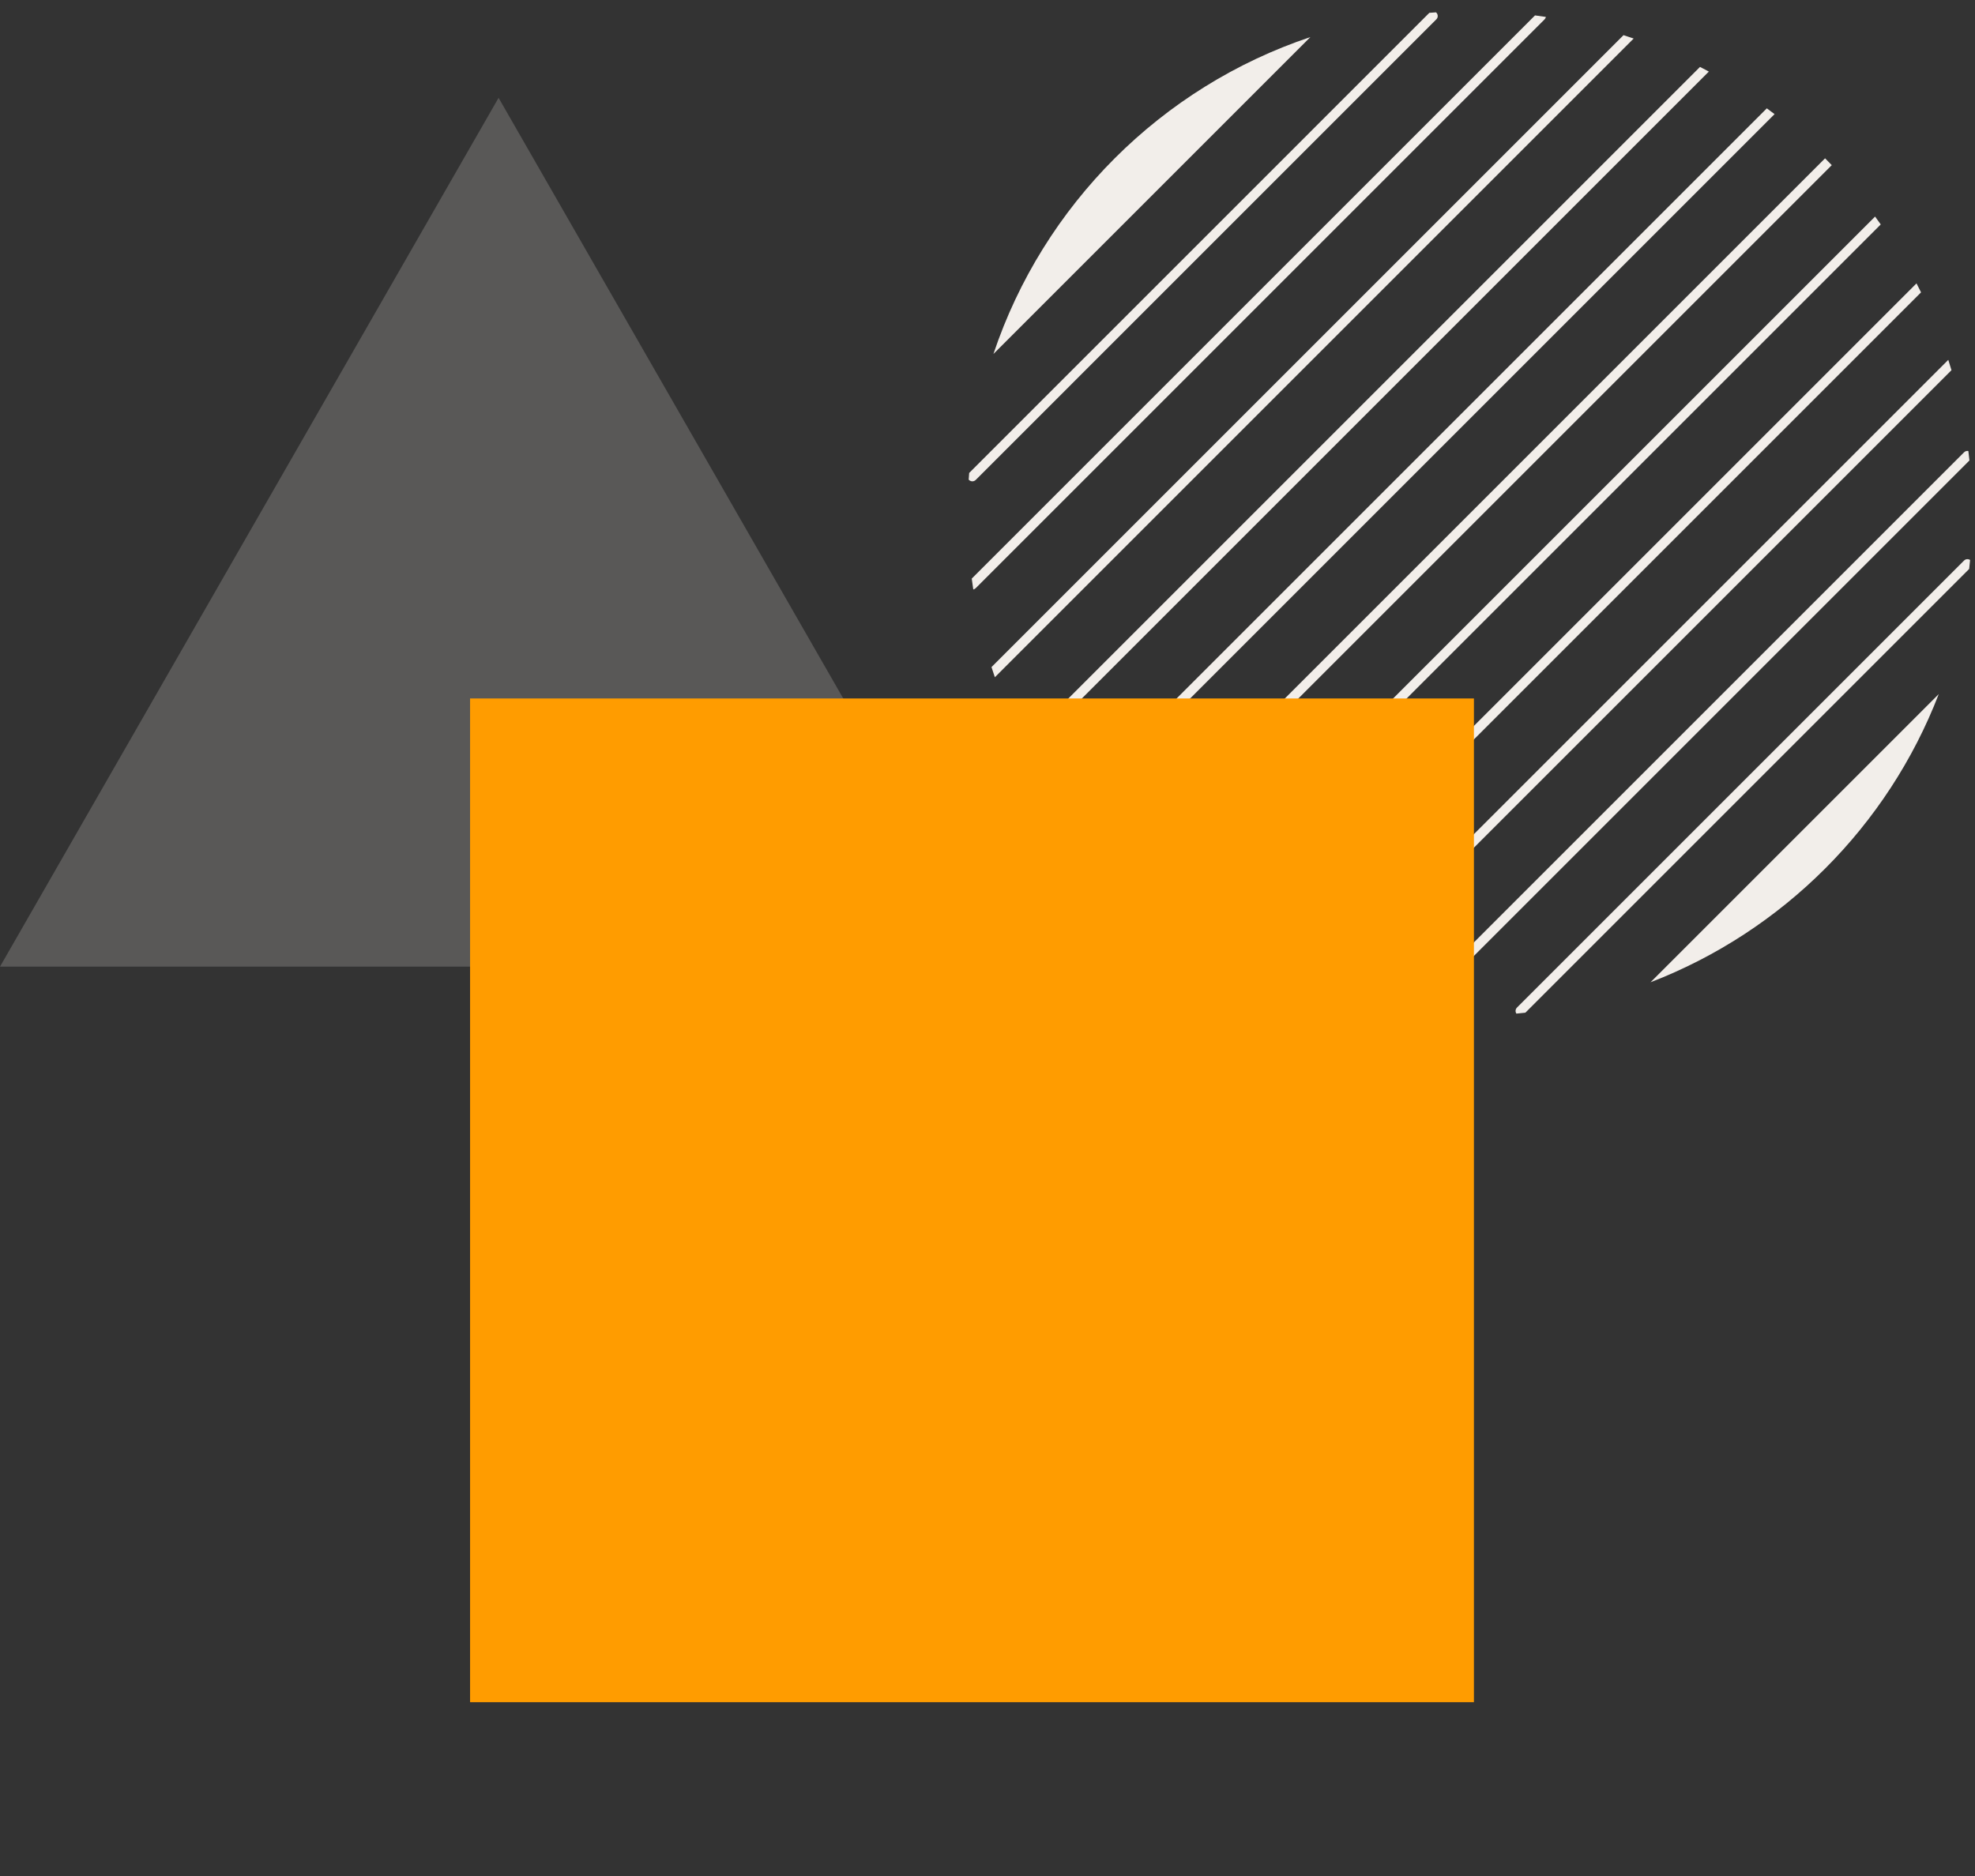 <?xml version="1.0" encoding="UTF-8"?>
<svg xmlns="http://www.w3.org/2000/svg" width="160" height="152" viewBox="0 0 160 152" fill="none">
  <rect x="0" y="0" width="160" height="152" fill="#333333" stroke="none"/>
  <path fill-rule="evenodd" clip-rule="evenodd" d="M115.794 1.04C115.975 1.026 116.155 1.012 116.336 1C116.496 1.137 116.533 1.398 116.359 1.571L79.047 38.884C78.873 39.057 78.613 39.02 78.476 38.861C78.488 38.68 78.501 38.499 78.516 38.319L115.794 1.04ZM80.48 28.681C84.522 16.601 94.077 7.046 106.157 3.004L80.48 28.681ZM78.848 47.761C78.803 47.468 78.762 47.175 78.724 46.88L124.355 1.248C124.65 1.286 124.944 1.328 125.236 1.372C125.223 1.443 125.188 1.512 125.129 1.571L79.047 47.653C78.988 47.712 78.919 47.747 78.848 47.761ZM80.597 54.873C80.503 54.6 80.412 54.325 80.324 54.05L131.526 2.848C131.801 2.936 132.075 3.028 132.348 3.122L80.597 54.873ZM83.276 60.963C83.147 60.726 83.021 60.487 82.897 60.246L137.722 5.421C137.962 5.545 138.201 5.672 138.439 5.8L83.276 60.963ZM86.723 66.287C86.564 66.079 86.408 65.87 86.253 65.66L143.135 8.778C143.346 8.932 143.555 9.089 143.762 9.247L86.723 66.287ZM90.857 70.921C90.671 70.742 90.486 70.561 90.304 70.379L147.854 12.828C148.037 13.011 148.218 13.195 148.397 13.381L90.857 70.921ZM95.66 74.888C95.446 74.737 95.234 74.584 95.023 74.429L151.905 17.547C152.06 17.758 152.213 17.971 152.364 18.185L95.66 74.888ZM101.165 78.153C100.92 78.033 100.677 77.91 100.436 77.786L155.261 22.96C155.386 23.202 155.508 23.445 155.629 23.689L101.165 78.153ZM107.47 80.618C107.189 80.535 106.91 80.448 106.632 80.359L157.835 29.157C157.924 29.434 158.01 29.714 158.094 29.994L107.47 80.618ZM114.784 82.074C114.528 82.047 114.273 82.018 114.019 81.986C113.994 81.868 114.024 81.737 114.125 81.636L159.112 36.649C159.213 36.548 159.344 36.519 159.462 36.543C159.494 36.797 159.523 37.052 159.55 37.308L114.784 82.074ZM123.575 82.052C123.333 82.079 123.09 82.104 122.846 82.126C122.752 81.983 122.752 81.78 122.895 81.636L159.112 45.419C159.255 45.276 159.458 45.276 159.602 45.371C159.579 45.614 159.555 45.857 159.528 46.099L123.575 82.052ZM157.063 56.238C152.937 66.941 144.417 75.461 133.714 79.587L157.063 56.238Z" fill="#F2EEEA"></path>
  <path d="M40.391 7.925L80.782 78.321H0L40.391 7.925Z" fill="#F2EEEA" fill-opacity="0.2"></path>
  <rect x="38.082" y="56.592" width="81.325" height="81.325" fill="#FF9C00"></rect>
</svg>
